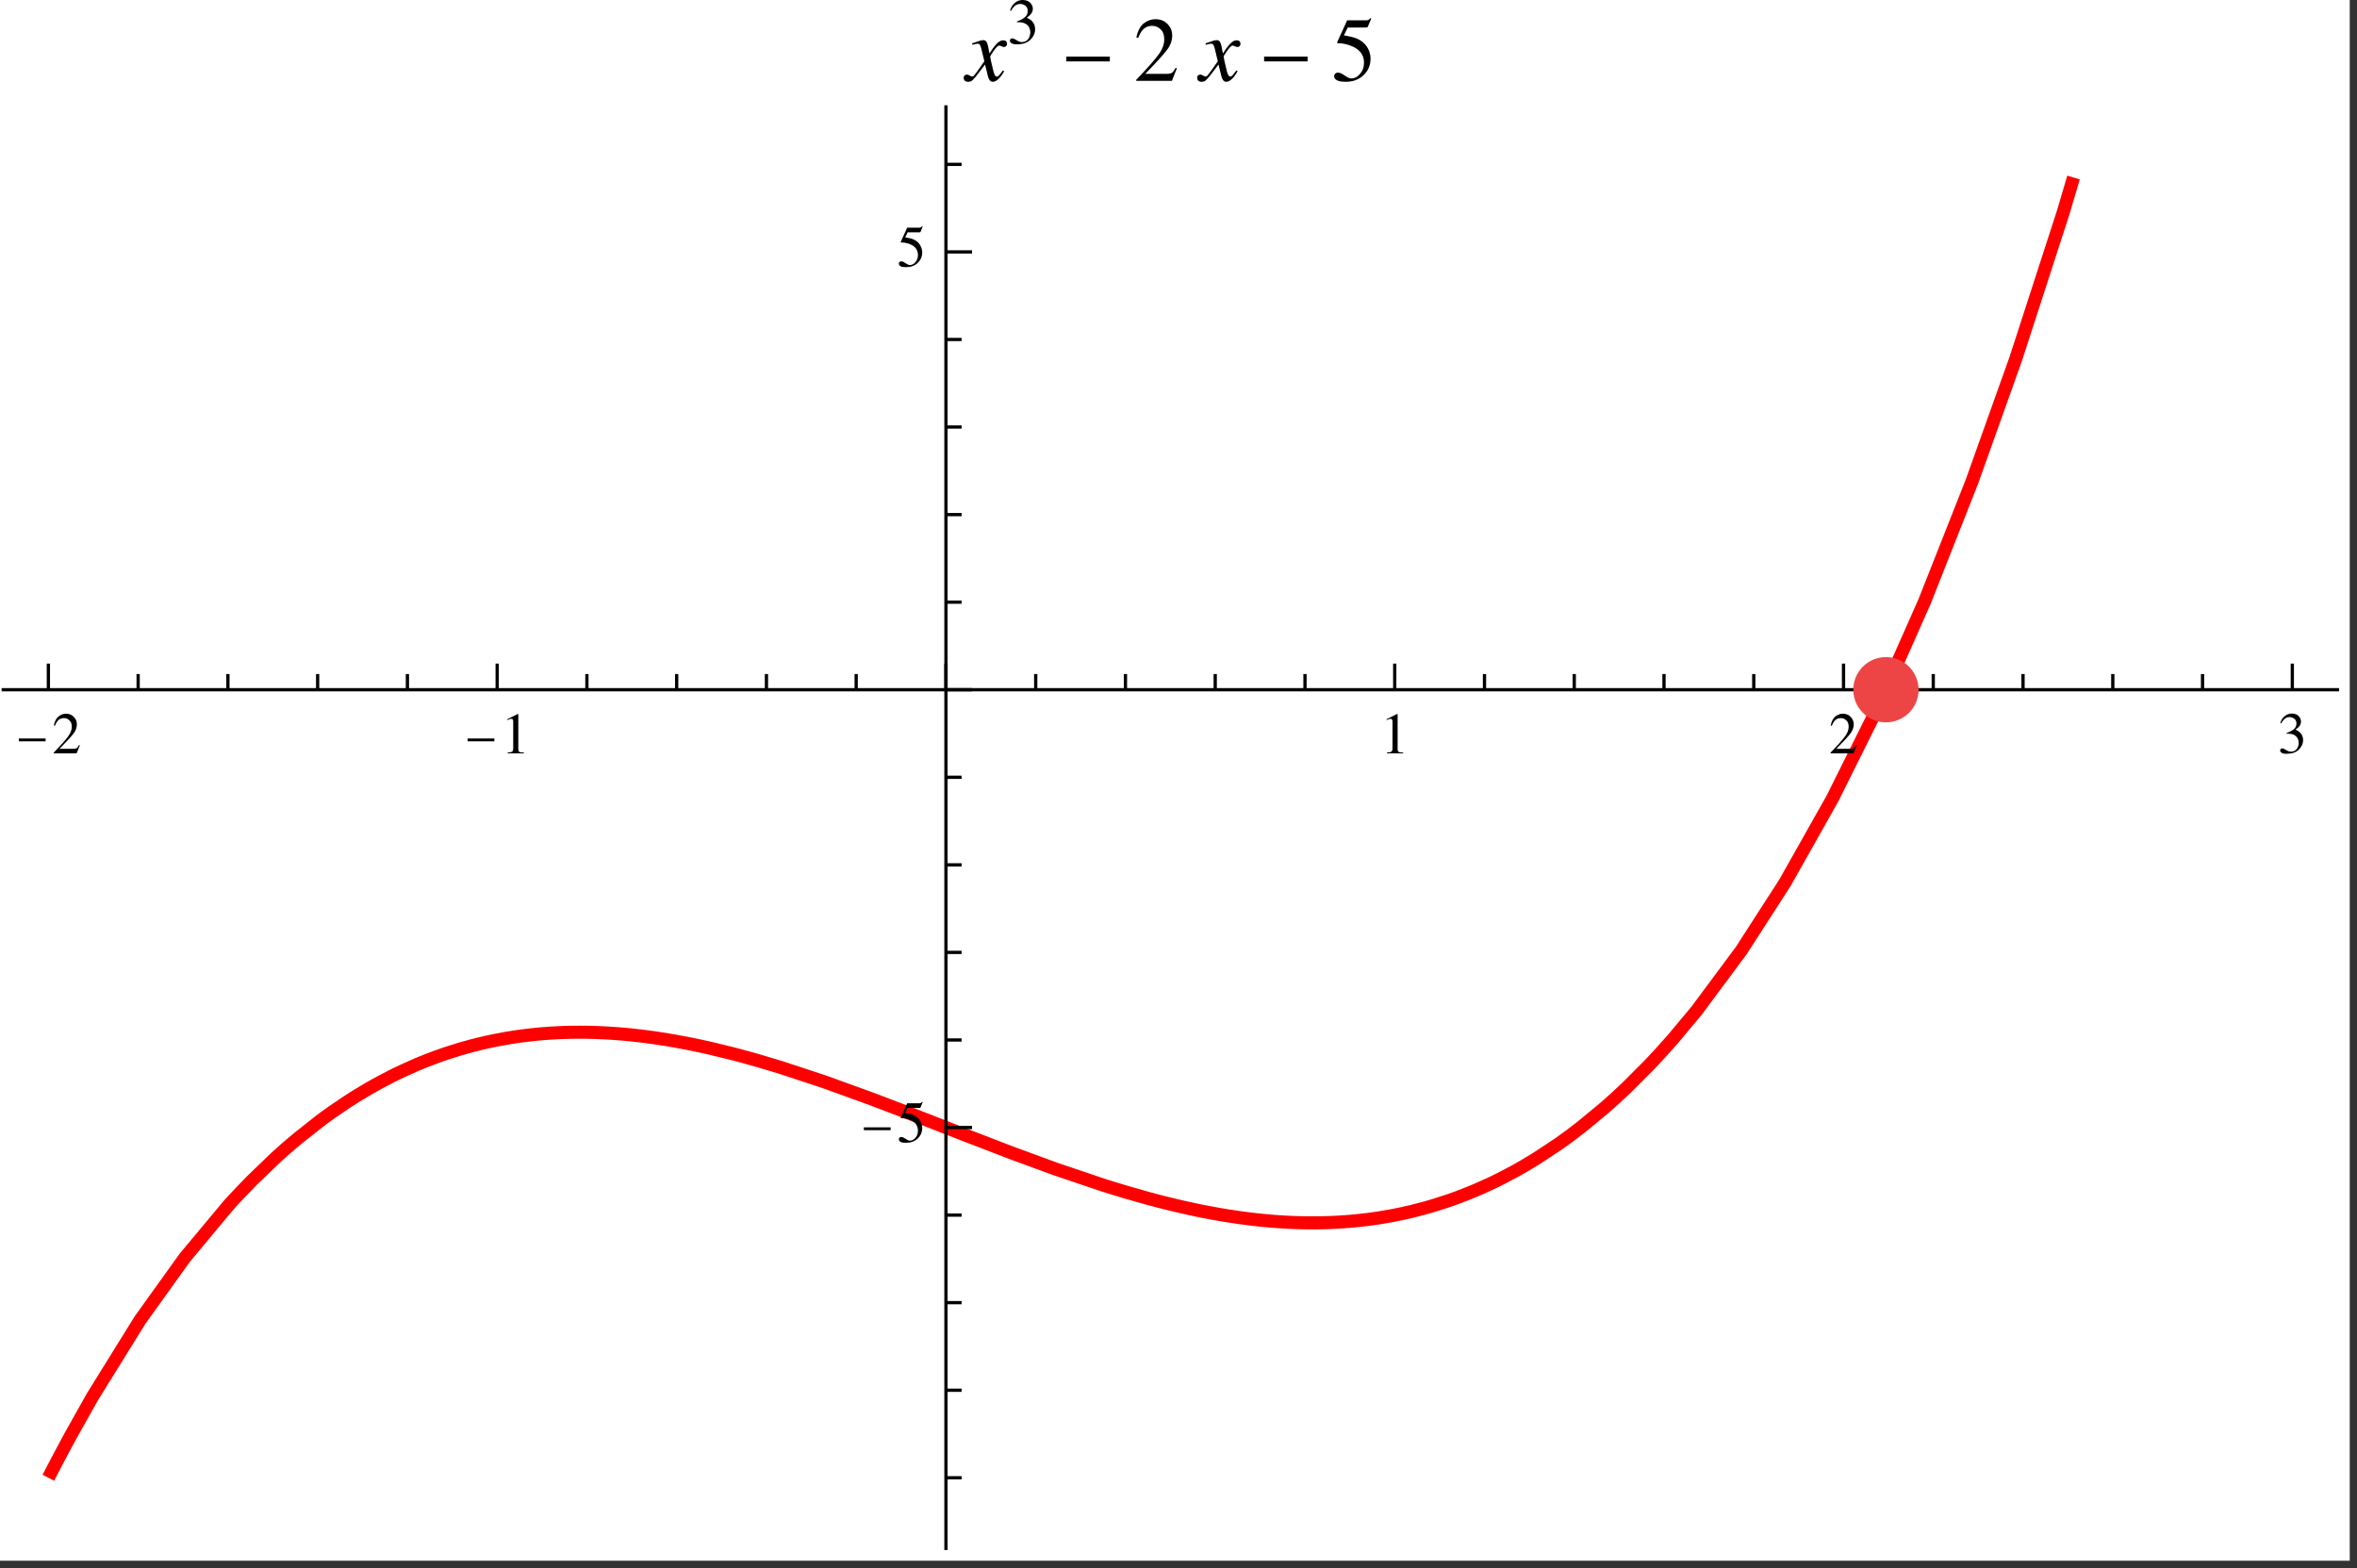 <?xml version="1.0" encoding="UTF-8"?>
<svg xmlns="http://www.w3.org/2000/svg" xmlns:xlink="http://www.w3.org/1999/xlink" width="260" height="173" viewBox="0 0 260 173">
<rect x="0" y="0" width="260" height="173" fill="#333333" stroke="none"/>
<defs>
<g>
<g id="glyph-0-0">
<path d="M 0.359 0 L 0.359 -4.609 L 2.516 -4.609 L 2.516 0 Z M 0.719 -0.359 L 2.156 -0.359 L 2.156 -4.25 L 0.719 -4.25 Z M 0.719 -0.359 "/>
</g>
<g id="glyph-0-1">
<path d="M 3.328 -1.328 L 0.375 -1.328 L 0.375 -1.641 L 3.328 -1.641 Z M 3.328 -1.328 "/>
</g>
<g id="glyph-1-0">
<path d="M 0.109 0 L 0.109 -4.297 L 4.531 -4.297 L 4.531 0 Z M 3.953 -0.578 L 3.953 -3.703 L 0.688 -3.703 L 0.688 -0.578 Z M 3.953 -0.578 "/>
</g>
<g id="glyph-1-1">
<path d="M 0.188 -0.078 C 0.969 -0.879 1.492 -1.469 1.766 -1.844 C 2.047 -2.219 2.188 -2.582 2.188 -2.938 C 2.188 -3.25 2.098 -3.484 1.922 -3.641 C 1.754 -3.805 1.555 -3.891 1.328 -3.891 C 1.035 -3.891 0.801 -3.785 0.625 -3.578 C 0.52 -3.461 0.422 -3.285 0.328 -3.047 L 0.203 -3.078 C 0.305 -3.555 0.484 -3.891 0.734 -4.078 C 0.984 -4.273 1.254 -4.375 1.547 -4.375 C 1.898 -4.375 2.188 -4.258 2.406 -4.031 C 2.633 -3.801 2.75 -3.523 2.75 -3.203 C 2.75 -2.859 2.629 -2.523 2.391 -2.203 C 2.148 -1.879 1.629 -1.312 0.828 -0.5 L 2.281 -0.5 C 2.488 -0.5 2.633 -0.52 2.719 -0.562 C 2.801 -0.613 2.891 -0.734 2.984 -0.922 L 3.078 -0.891 L 2.719 0 L 0.188 0 Z M 0.188 -0.078 "/>
</g>
<g id="glyph-1-2">
<path d="M 1.922 -4.344 C 1.93 -4.332 1.938 -4.32 1.938 -4.312 C 1.938 -4.312 1.938 -4.305 1.938 -4.297 L 1.938 -0.484 C 1.938 -0.316 1.977 -0.207 2.062 -0.156 C 2.145 -0.113 2.305 -0.094 2.547 -0.094 L 2.547 0 L 0.766 0 L 0.766 -0.094 C 1.016 -0.102 1.176 -0.133 1.25 -0.188 C 1.332 -0.25 1.375 -0.375 1.375 -0.562 L 1.375 -3.5 C 1.375 -3.602 1.359 -3.68 1.328 -3.734 C 1.305 -3.785 1.254 -3.812 1.172 -3.812 C 1.117 -3.812 1.047 -3.797 0.953 -3.766 C 0.867 -3.734 0.789 -3.703 0.719 -3.672 L 0.719 -3.766 L 1.875 -4.344 Z M 1.922 -4.344 "/>
</g>
<g id="glyph-1-3">
<path d="M 0.5 -0.547 C 0.613 -0.547 0.766 -0.484 0.953 -0.359 C 1.148 -0.242 1.316 -0.188 1.453 -0.188 C 1.742 -0.188 1.961 -0.285 2.109 -0.484 C 2.254 -0.68 2.328 -0.898 2.328 -1.141 C 2.328 -1.367 2.27 -1.566 2.156 -1.734 C 1.957 -2.023 1.625 -2.172 1.156 -2.172 C 1.125 -2.172 1.094 -2.172 1.062 -2.172 C 1.039 -2.172 1.016 -2.164 0.984 -2.156 L 0.984 -2.234 C 1.316 -2.359 1.582 -2.5 1.781 -2.656 C 1.977 -2.82 2.078 -3.035 2.078 -3.297 C 2.078 -3.523 2 -3.695 1.844 -3.812 C 1.688 -3.938 1.508 -4 1.312 -4 C 1.082 -4 0.879 -3.91 0.703 -3.734 C 0.609 -3.641 0.504 -3.5 0.391 -3.312 L 0.297 -3.328 C 0.379 -3.648 0.535 -3.906 0.766 -4.094 C 0.992 -4.289 1.258 -4.391 1.562 -4.391 C 1.883 -4.391 2.133 -4.301 2.312 -4.125 C 2.488 -3.945 2.578 -3.742 2.578 -3.516 C 2.578 -3.305 2.504 -3.113 2.359 -2.938 C 2.273 -2.844 2.145 -2.738 1.969 -2.625 C 2.176 -2.531 2.336 -2.426 2.453 -2.312 C 2.691 -2.094 2.812 -1.812 2.812 -1.469 C 2.812 -1.07 2.648 -0.719 2.328 -0.406 C 2.016 -0.102 1.566 0.047 0.984 0.047 C 0.723 0.047 0.539 0.008 0.438 -0.062 C 0.332 -0.145 0.281 -0.227 0.281 -0.312 C 0.281 -0.375 0.297 -0.426 0.328 -0.469 C 0.367 -0.52 0.426 -0.547 0.5 -0.547 Z M 0.5 -0.547 "/>
</g>
<g id="glyph-1-4">
<path d="M 0.484 -0.578 C 0.609 -0.578 0.766 -0.508 0.953 -0.375 C 1.148 -0.238 1.301 -0.172 1.406 -0.172 C 1.645 -0.172 1.852 -0.273 2.031 -0.484 C 2.219 -0.703 2.312 -0.969 2.312 -1.281 C 2.312 -1.832 2.02 -2.227 1.438 -2.469 C 1.113 -2.594 0.816 -2.656 0.547 -2.656 C 0.492 -2.656 0.461 -2.656 0.453 -2.656 C 0.441 -2.664 0.426 -2.68 0.406 -2.703 C 0.414 -2.711 0.422 -2.723 0.422 -2.734 C 0.422 -2.754 0.426 -2.77 0.438 -2.781 L 1.125 -4.297 L 2.484 -4.297 C 2.547 -4.297 2.594 -4.305 2.625 -4.328 C 2.664 -4.348 2.719 -4.391 2.781 -4.453 L 2.828 -4.406 L 2.594 -3.828 C 2.582 -3.805 2.555 -3.789 2.516 -3.781 C 2.473 -3.781 2.43 -3.781 2.391 -3.781 L 1.172 -3.781 L 0.906 -3.219 C 1.25 -3.164 1.5 -3.113 1.656 -3.062 C 1.926 -2.969 2.148 -2.836 2.328 -2.672 C 2.473 -2.516 2.582 -2.344 2.656 -2.156 C 2.738 -1.969 2.781 -1.77 2.781 -1.562 C 2.781 -1.102 2.613 -0.719 2.281 -0.406 C 1.945 -0.094 1.523 0.062 1.016 0.062 C 0.816 0.062 0.648 0.047 0.516 0.016 C 0.305 -0.055 0.203 -0.176 0.203 -0.344 C 0.203 -0.406 0.223 -0.457 0.266 -0.5 C 0.316 -0.551 0.391 -0.578 0.484 -0.578 Z M 0.484 -0.578 "/>
</g>
<g id="glyph-2-0">
<path d="M -0.094 0 L -0.094 -6.578 L 7.734 -6.578 L 7.734 0 Z M 6.828 -0.906 L 6.828 -5.672 L 0.812 -5.672 L 0.812 -0.906 Z M 6.828 -0.906 "/>
</g>
<g id="glyph-2-1">
<path d="M -0.281 -0.328 C -0.281 -0.461 -0.238 -0.555 -0.156 -0.609 C -0.082 -0.66 -0.004 -0.688 0.078 -0.688 C 0.117 -0.688 0.156 -0.68 0.188 -0.672 C 0.227 -0.66 0.273 -0.641 0.328 -0.609 L 0.5 -0.516 C 0.52 -0.504 0.539 -0.492 0.562 -0.484 C 0.582 -0.484 0.609 -0.484 0.641 -0.484 C 0.723 -0.484 0.785 -0.504 0.828 -0.547 C 0.867 -0.586 0.984 -0.734 1.172 -0.984 C 1.285 -1.141 1.562 -1.531 2 -2.156 C 2 -2.176 1.957 -2.348 1.875 -2.672 C 1.801 -3.004 1.734 -3.285 1.672 -3.516 C 1.609 -3.754 1.551 -3.91 1.5 -3.984 C 1.457 -4.055 1.367 -4.094 1.234 -4.094 C 1.18 -4.094 1.086 -4.078 0.953 -4.047 C 0.867 -4.023 0.781 -4 0.688 -3.969 L 0.641 -4.125 L 1.188 -4.312 C 1.32 -4.363 1.445 -4.406 1.562 -4.438 C 1.688 -4.469 1.797 -4.484 1.891 -4.484 C 2.023 -4.484 2.125 -4.441 2.188 -4.359 C 2.301 -4.223 2.391 -3.961 2.453 -3.578 L 2.562 -3.016 C 2.852 -3.473 3.082 -3.789 3.25 -3.969 C 3.395 -4.133 3.535 -4.258 3.672 -4.344 C 3.805 -4.426 3.93 -4.469 4.047 -4.469 C 4.16 -4.469 4.25 -4.453 4.312 -4.422 C 4.438 -4.359 4.5 -4.242 4.5 -4.078 C 4.5 -3.973 4.469 -3.891 4.406 -3.828 C 4.344 -3.766 4.266 -3.734 4.172 -3.734 C 4.129 -3.734 4.094 -3.734 4.062 -3.734 C 4.031 -3.742 4 -3.758 3.969 -3.781 L 3.828 -3.828 C 3.797 -3.848 3.766 -3.863 3.734 -3.875 C 3.703 -3.883 3.676 -3.891 3.656 -3.891 C 3.508 -3.891 3.301 -3.695 3.031 -3.312 C 2.77 -2.938 2.641 -2.719 2.641 -2.656 C 2.641 -2.602 2.672 -2.441 2.734 -2.172 C 2.797 -1.898 2.863 -1.613 2.938 -1.312 C 3 -1.031 3.055 -0.836 3.109 -0.734 C 3.18 -0.555 3.266 -0.469 3.359 -0.469 C 3.453 -0.469 3.539 -0.516 3.625 -0.609 C 3.719 -0.711 3.859 -0.891 4.047 -1.141 L 4.188 -1.062 C 4.039 -0.801 3.895 -0.582 3.75 -0.406 C 3.457 -0.062 3.18 0.109 2.922 0.109 C 2.766 0.109 2.641 0.027 2.547 -0.125 C 2.484 -0.219 2.426 -0.367 2.375 -0.578 L 2.078 -1.797 L 1.062 -0.469 C 0.863 -0.238 0.711 -0.082 0.609 0 C 0.504 0.07 0.375 0.109 0.219 0.109 C 0 0.109 -0.145 0.039 -0.219 -0.094 C -0.258 -0.156 -0.281 -0.234 -0.281 -0.328 Z M -0.281 -0.328 "/>
</g>
<g id="glyph-3-0">
<path d="M 0.109 0 L 0.109 -4.734 L 5 -4.734 L 5 0 Z M 4.359 -0.641 L 4.359 -4.094 L 0.766 -4.094 L 0.766 -0.641 Z M 4.359 -0.641 "/>
</g>
<g id="glyph-3-1">
<path d="M 0.562 -0.609 C 0.688 -0.609 0.852 -0.539 1.062 -0.406 C 1.27 -0.27 1.445 -0.203 1.594 -0.203 C 1.926 -0.203 2.172 -0.312 2.328 -0.531 C 2.484 -0.758 2.562 -1.004 2.562 -1.266 C 2.562 -1.504 2.5 -1.723 2.375 -1.922 C 2.156 -2.234 1.789 -2.391 1.281 -2.391 C 1.25 -2.391 1.219 -2.391 1.188 -2.391 C 1.156 -2.391 1.125 -2.391 1.094 -2.391 L 1.078 -2.469 C 1.453 -2.602 1.742 -2.758 1.953 -2.938 C 2.172 -3.113 2.281 -3.344 2.281 -3.625 C 2.281 -3.883 2.195 -4.078 2.031 -4.203 C 1.863 -4.336 1.672 -4.406 1.453 -4.406 C 1.191 -4.406 0.969 -4.312 0.781 -4.125 C 0.664 -4.02 0.551 -3.863 0.438 -3.656 L 0.328 -3.672 C 0.422 -4.023 0.594 -4.305 0.844 -4.516 C 1.094 -4.734 1.383 -4.844 1.719 -4.844 C 2.07 -4.844 2.348 -4.742 2.547 -4.547 C 2.742 -4.348 2.844 -4.125 2.844 -3.875 C 2.844 -3.645 2.758 -3.438 2.594 -3.25 C 2.508 -3.145 2.367 -3.023 2.172 -2.891 C 2.398 -2.797 2.582 -2.68 2.719 -2.547 C 2.969 -2.305 3.094 -2 3.094 -1.625 C 3.094 -1.176 2.914 -0.785 2.562 -0.453 C 2.219 -0.117 1.727 0.047 1.094 0.047 C 0.801 0.047 0.598 0.004 0.484 -0.078 C 0.367 -0.16 0.312 -0.25 0.312 -0.344 C 0.312 -0.406 0.328 -0.461 0.359 -0.516 C 0.398 -0.578 0.469 -0.609 0.562 -0.609 Z M 0.562 -0.609 "/>
</g>
<g id="glyph-4-0">
<path d="M 0.578 0 L 0.578 -7.484 L 4.094 -7.484 L 4.094 0 Z M 1.172 -0.578 L 3.516 -0.578 L 3.516 -6.906 L 1.172 -6.906 Z M 1.172 -0.578 "/>
</g>
<g id="glyph-4-1">
<path d="M 5.406 -2.141 L 0.609 -2.141 L 0.609 -2.672 L 5.406 -2.672 Z M 5.406 -2.141 "/>
</g>
<g id="glyph-5-0">
<path d="M 0.156 0 L 0.156 -6.672 L 7.047 -6.672 L 7.047 0 Z M 6.141 -0.906 L 6.141 -5.766 L 1.062 -5.766 L 1.062 -0.906 Z M 6.141 -0.906 "/>
</g>
<g id="glyph-5-1">
<path d="M 0.297 -0.109 C 1.492 -1.359 2.305 -2.273 2.734 -2.859 C 3.172 -3.441 3.391 -4.008 3.391 -4.562 C 3.391 -5.051 3.258 -5.422 3 -5.672 C 2.738 -5.93 2.426 -6.062 2.062 -6.062 C 1.602 -6.062 1.238 -5.895 0.969 -5.562 C 0.812 -5.383 0.66 -5.109 0.516 -4.734 L 0.312 -4.781 C 0.477 -5.531 0.754 -6.051 1.141 -6.344 C 1.535 -6.645 1.957 -6.797 2.406 -6.797 C 2.957 -6.797 3.406 -6.617 3.75 -6.266 C 4.094 -5.922 4.266 -5.492 4.266 -4.984 C 4.266 -4.441 4.078 -3.922 3.703 -3.422 C 3.336 -2.93 2.535 -2.047 1.297 -0.766 L 3.547 -0.766 C 3.867 -0.766 4.094 -0.801 4.219 -0.875 C 4.344 -0.957 4.488 -1.145 4.656 -1.438 L 4.781 -1.375 L 4.234 0 L 0.297 0 Z M 0.297 -0.109 "/>
</g>
<g id="glyph-5-2">
<path d="M 0.75 -0.906 C 0.938 -0.906 1.18 -0.797 1.484 -0.578 C 1.785 -0.367 2.02 -0.266 2.188 -0.266 C 2.562 -0.266 2.891 -0.43 3.172 -0.766 C 3.461 -1.098 3.609 -1.508 3.609 -2 C 3.609 -2.844 3.156 -3.453 2.25 -3.828 C 1.738 -4.035 1.27 -4.141 0.844 -4.141 C 0.77 -4.141 0.723 -4.141 0.703 -4.141 C 0.68 -4.148 0.66 -4.172 0.641 -4.203 C 0.648 -4.223 0.656 -4.242 0.656 -4.266 C 0.664 -4.285 0.672 -4.301 0.672 -4.312 L 1.75 -6.672 L 3.859 -6.672 C 3.961 -6.672 4.039 -6.688 4.094 -6.719 C 4.156 -6.758 4.234 -6.828 4.328 -6.922 L 4.406 -6.859 L 4.016 -5.938 C 4.004 -5.914 3.969 -5.898 3.906 -5.891 C 3.852 -5.879 3.789 -5.875 3.719 -5.875 L 1.812 -5.875 L 1.391 -5.016 C 1.93 -4.922 2.328 -4.832 2.578 -4.75 C 2.984 -4.613 3.328 -4.41 3.609 -4.141 C 3.848 -3.91 4.023 -3.648 4.141 -3.359 C 4.266 -3.066 4.328 -2.758 4.328 -2.438 C 4.328 -1.707 4.066 -1.098 3.547 -0.609 C 3.035 -0.129 2.383 0.109 1.594 0.109 C 1.27 0.109 1.008 0.078 0.812 0.016 C 0.477 -0.086 0.312 -0.27 0.312 -0.531 C 0.312 -0.625 0.348 -0.707 0.422 -0.781 C 0.492 -0.863 0.602 -0.906 0.75 -0.906 Z M 0.75 -0.906 "/>
</g>
</g>
</defs>
<path fill-rule="evenodd" fill="rgb(100%, 100%, 100%)" fill-opacity="1" d="M 0 172.148 L 259.199 172.148 L 259.199 0 L 0 0 Z M 0 172.148 "/>
<path fill="none" stroke-width="14.4" stroke-linecap="butt" stroke-linejoin="miter" stroke="rgb(100%, 0%, 0%)" stroke-opacity="1" stroke-miterlimit="3.25" d="M 53.359 100 L 54.141 101.484 L 54.883 102.969 L 59.453 111.758 L 65.508 123.359 L 77.656 146.016 L 101.953 189.297 L 154.609 274.141 L 203.828 342.695 L 252.031 400.508 L 255.312 404.102 L 258.555 407.656 L 265.117 414.609 L 278.164 428.125 L 304.336 453.281 L 305.078 453.945 L 305.859 454.648 L 307.383 456.055 L 310.43 458.789 L 316.523 464.18 L 328.75 474.531 L 353.164 493.789 L 354.805 495.039 L 356.445 496.25 L 359.766 498.672 L 366.367 503.398 L 379.609 512.422 L 382.891 514.609 L 386.211 516.758 L 392.812 520.938 L 406.055 528.867 L 406.875 529.336 L 407.656 529.805 L 409.297 530.742 L 412.539 532.578 L 419.023 536.133 L 432.031 542.93 L 432.812 543.32 L 433.633 543.711 L 435.273 544.531 L 438.516 546.133 L 445 549.18 L 457.969 555 L 458.75 555.312 L 459.492 555.664 L 461.016 556.289 L 464.023 557.539 L 470.078 560 L 482.188 564.57 L 482.969 564.844 L 483.711 565.117 L 485.234 565.664 L 488.242 566.719 L 494.297 568.75 L 506.445 572.578 L 513.008 574.453 L 519.57 576.25 L 521.211 576.719 L 522.852 577.109 L 526.133 577.969 L 534.336 579.922 L 535.977 580.273 L 539.258 581.016 L 545.82 582.383 L 558.945 584.844 L 560.508 585.078 L 562.031 585.352 L 565.078 585.82 L 571.211 586.758 L 571.992 586.836 L 572.734 586.953 L 574.297 587.188 L 577.344 587.578 L 583.477 588.32 L 584.258 588.398 L 585 588.516 L 586.562 588.672 L 589.609 588.984 L 590.391 589.062 L 591.133 589.141 L 592.656 589.297 L 595.742 589.57 L 596.523 589.648 L 597.266 589.688 L 598.789 589.844 L 601.875 590.078 L 602.617 590.117 L 603.398 590.195 L 604.922 590.312 L 608.008 590.508 L 609.492 590.586 L 611.016 590.664 L 612.5 590.742 L 614.023 590.82 L 615.508 590.898 L 617.031 590.977 L 620.039 591.094 L 621.523 591.172 L 623.008 591.211 L 623.789 591.25 L 624.531 591.25 L 626.016 591.289 L 626.797 591.328 L 627.539 591.328 L 628.281 591.367 L 629.805 591.367 L 630.547 591.406 L 632.773 591.406 L 633.555 591.445 L 638.047 591.445 L 638.789 591.484 L 639.57 591.484 L 640.312 591.445 L 645.547 591.445 L 646.328 591.406 L 647.812 591.406 L 648.555 591.367 L 650.078 591.367 L 650.82 591.328 L 651.562 591.328 L 653.086 591.289 L 653.828 591.25 L 654.57 591.25 L 656.094 591.211 L 656.875 591.172 L 657.695 591.133 L 659.336 591.094 L 662.617 590.938 L 663.398 590.898 L 665.859 590.781 L 669.102 590.625 L 670.742 590.547 L 672.383 590.43 L 675.625 590.234 L 682.148 589.766 L 683.789 589.609 L 685.43 589.492 L 688.672 589.219 L 695.195 588.594 L 696.836 588.438 L 698.477 588.242 L 701.719 587.891 L 708.242 587.148 L 708.984 587.031 L 709.766 586.953 L 714.336 586.367 L 720.391 585.547 L 732.578 583.711 L 733.32 583.594 L 734.102 583.477 L 735.625 583.203 L 738.672 582.695 L 744.727 581.641 L 756.914 579.414 L 757.734 579.258 L 758.555 579.062 L 760.195 578.75 L 763.516 578.086 L 770.117 576.719 L 783.281 573.828 L 809.688 567.383 L 810.469 567.148 L 811.289 566.953 L 812.93 566.523 L 816.133 565.664 L 822.617 563.906 L 835.586 560.273 L 861.484 552.539 L 909.766 536.602 L 962.148 517.617 L 1011.055 498.945 L 1064.062 478.281 L 1116.094 458.281 L 1164.609 440.469 L 1217.227 422.695 L 1218.008 422.461 L 1218.75 422.227 L 1220.312 421.719 L 1223.359 420.781 L 1229.492 418.867 L 1241.797 415.156 L 1266.367 408.164 L 1267.852 407.773 L 1269.375 407.344 L 1272.383 406.562 L 1278.398 404.961 L 1290.43 401.953 L 1291.172 401.758 L 1291.953 401.602 L 1293.438 401.211 L 1302.461 399.102 L 1314.531 396.406 L 1315.352 396.25 L 1316.172 396.055 L 1317.773 395.703 L 1321.055 395.039 L 1327.578 393.711 L 1340.664 391.25 L 1341.445 391.133 L 1343.906 390.664 L 1347.188 390.117 L 1353.711 389.023 L 1366.758 387.07 L 1367.539 386.953 L 1368.281 386.875 L 1369.805 386.641 L 1378.945 385.469 L 1379.727 385.391 L 1380.469 385.312 L 1381.992 385.117 L 1385.039 384.766 L 1391.133 384.102 L 1391.914 384.023 L 1392.656 383.984 L 1397.227 383.516 L 1398.008 383.477 L 1398.75 383.398 L 1400.312 383.242 L 1403.359 383.008 L 1404.102 382.93 L 1404.883 382.891 L 1409.453 382.539 L 1410.195 382.5 L 1410.977 382.422 L 1412.5 382.344 L 1415.547 382.148 L 1417.188 382.07 L 1418.828 381.953 L 1420.469 381.875 L 1422.148 381.797 L 1425.43 381.641 L 1428.75 381.523 L 1430.391 381.445 L 1432.031 381.406 L 1432.852 381.367 L 1433.711 381.367 L 1435.352 381.328 L 1436.172 381.289 L 1436.992 381.289 L 1437.812 381.25 L 1439.492 381.25 L 1440.312 381.211 L 1443.594 381.211 L 1444.414 381.172 L 1451.055 381.172 L 1451.875 381.211 L 1454.336 381.211 L 1455.156 381.25 L 1456.836 381.25 L 1457.656 381.289 L 1459.297 381.289 L 1460.117 381.328 L 1461.758 381.367 L 1462.578 381.406 L 1463.438 381.406 L 1465.078 381.484 L 1465.898 381.484 L 1470 381.68 L 1471.602 381.758 L 1473.242 381.836 L 1474.844 381.914 L 1476.484 381.992 L 1478.086 382.109 L 1481.367 382.305 L 1482.148 382.344 L 1482.969 382.422 L 1484.609 382.539 L 1487.852 382.773 L 1494.336 383.359 L 1495.117 383.438 L 1497.578 383.672 L 1500.82 384.023 L 1507.305 384.766 L 1508.086 384.883 L 1508.906 384.961 L 1510.547 385.195 L 1513.789 385.625 L 1520.273 386.562 L 1521.758 386.797 L 1523.281 387.031 L 1526.289 387.539 L 1532.344 388.594 L 1533.125 388.711 L 1533.867 388.867 L 1535.391 389.141 L 1538.398 389.727 L 1544.453 390.938 L 1545.195 391.094 L 1545.977 391.25 L 1547.461 391.562 L 1550.508 392.266 L 1556.562 393.633 L 1568.633 396.719 L 1569.453 396.914 L 1571.914 397.617 L 1575.195 398.516 L 1581.758 400.469 L 1594.883 404.648 L 1598.164 405.742 L 1608.008 409.258 L 1621.133 414.375 L 1621.914 414.688 L 1622.656 415 L 1624.18 415.625 L 1627.266 416.914 L 1633.359 419.57 L 1645.625 425.156 L 1646.406 425.547 L 1647.148 425.898 L 1648.672 426.641 L 1651.758 428.125 L 1657.852 431.211 L 1670.117 437.695 L 1670.859 438.125 L 1671.602 438.516 L 1673.125 439.336 L 1676.133 441.055 L 1682.109 444.492 L 1694.141 451.719 L 1718.125 467.539 L 1718.945 468.086 L 1719.766 468.672 L 1721.406 469.805 L 1724.648 472.148 L 1731.172 476.875 L 1744.18 486.797 L 1770.234 508.32 L 1771.016 508.984 L 1771.758 509.648 L 1773.281 511.016 L 1776.328 513.711 L 1782.422 519.18 L 1794.57 530.547 L 1818.867 554.883 L 1820.508 556.602 L 1822.148 558.359 L 1825.469 561.875 L 1832.031 568.984 L 1845.234 583.75 L 1871.562 615.273 L 1920.781 681.523 L 1969.023 756.367 L 2021.367 849.18 L 2070.234 947.344 L 2123.164 1066.953 L 2175.117 1198.438 L 2223.594 1334.219 L 2276.172 1496.445 L 2287.305 1534.18 " transform="matrix(0.1, 0, 0, -0.1, 0, 173)"/>
<path fill="none" stroke-width="3.6" stroke-linecap="butt" stroke-linejoin="miter" stroke="rgb(0%, 0%, 0%)" stroke-opacity="1" stroke-miterlimit="3.25" d="M 53.359 969.219 L 53.359 998.047 " transform="matrix(0.1, 0, 0, -0.1, 0, 173)"/>
<g fill="rgb(0%, 0%, 0%)" fill-opacity="1">
<use xlink:href="#glyph-0-1" x="1.702" y="83.097"/>
</g>
<g fill="rgb(0%, 0%, 0%)" fill-opacity="1">
<use xlink:href="#glyph-1-1" x="5.732" y="83.097"/>
</g>
<path fill="none" stroke-width="3.6" stroke-linecap="butt" stroke-linejoin="miter" stroke="rgb(0%, 0%, 0%)" stroke-opacity="1" stroke-miterlimit="3.25" d="M 152.383 969.219 L 152.383 986.523 " transform="matrix(0.1, 0, 0, -0.1, 0, 173)"/>
<path fill="none" stroke-width="3.6" stroke-linecap="butt" stroke-linejoin="miter" stroke="rgb(0%, 0%, 0%)" stroke-opacity="1" stroke-miterlimit="3.25" d="M 251.406 969.219 L 251.406 986.523 " transform="matrix(0.1, 0, 0, -0.1, 0, 173)"/>
<path fill="none" stroke-width="3.6" stroke-linecap="butt" stroke-linejoin="miter" stroke="rgb(0%, 0%, 0%)" stroke-opacity="1" stroke-miterlimit="3.25" d="M 350.391 969.219 L 350.391 986.523 " transform="matrix(0.1, 0, 0, -0.1, 0, 173)"/>
<path fill="none" stroke-width="3.6" stroke-linecap="butt" stroke-linejoin="miter" stroke="rgb(0%, 0%, 0%)" stroke-opacity="1" stroke-miterlimit="3.25" d="M 449.414 969.219 L 449.414 986.523 " transform="matrix(0.1, 0, 0, -0.1, 0, 173)"/>
<path fill="none" stroke-width="3.6" stroke-linecap="butt" stroke-linejoin="miter" stroke="rgb(0%, 0%, 0%)" stroke-opacity="1" stroke-miterlimit="3.25" d="M 548.438 969.219 L 548.438 998.047 " transform="matrix(0.1, 0, 0, -0.1, 0, 173)"/>
<g fill="rgb(0%, 0%, 0%)" fill-opacity="1">
<use xlink:href="#glyph-0-1" x="51.207" y="83.097"/>
</g>
<g fill="rgb(0%, 0%, 0%)" fill-opacity="1">
<use xlink:href="#glyph-1-2" x="55.237" y="83.097"/>
</g>
<path fill="none" stroke-width="3.6" stroke-linecap="butt" stroke-linejoin="miter" stroke="rgb(0%, 0%, 0%)" stroke-opacity="1" stroke-miterlimit="3.25" d="M 647.422 969.219 L 647.422 986.523 " transform="matrix(0.1, 0, 0, -0.1, 0, 173)"/>
<path fill="none" stroke-width="3.6" stroke-linecap="butt" stroke-linejoin="miter" stroke="rgb(0%, 0%, 0%)" stroke-opacity="1" stroke-miterlimit="3.25" d="M 746.445 969.219 L 746.445 986.523 " transform="matrix(0.1, 0, 0, -0.1, 0, 173)"/>
<path fill="none" stroke-width="3.6" stroke-linecap="butt" stroke-linejoin="miter" stroke="rgb(0%, 0%, 0%)" stroke-opacity="1" stroke-miterlimit="3.25" d="M 845.469 969.219 L 845.469 986.523 " transform="matrix(0.1, 0, 0, -0.1, 0, 173)"/>
<path fill="none" stroke-width="3.6" stroke-linecap="butt" stroke-linejoin="miter" stroke="rgb(0%, 0%, 0%)" stroke-opacity="1" stroke-miterlimit="3.25" d="M 944.453 969.219 L 944.453 986.523 " transform="matrix(0.1, 0, 0, -0.1, 0, 173)"/>
<path fill="none" stroke-width="3.6" stroke-linecap="butt" stroke-linejoin="miter" stroke="rgb(0%, 0%, 0%)" stroke-opacity="1" stroke-miterlimit="3.25" d="M 1043.477 969.219 L 1043.477 998.047 " transform="matrix(0.1, 0, 0, -0.1, 0, 173)"/>
<path fill="none" stroke-width="3.6" stroke-linecap="butt" stroke-linejoin="miter" stroke="rgb(0%, 0%, 0%)" stroke-opacity="1" stroke-miterlimit="3.25" d="M 1142.5 969.219 L 1142.5 986.523 " transform="matrix(0.1, 0, 0, -0.1, 0, 173)"/>
<path fill="none" stroke-width="3.6" stroke-linecap="butt" stroke-linejoin="miter" stroke="rgb(0%, 0%, 0%)" stroke-opacity="1" stroke-miterlimit="3.25" d="M 1241.484 969.219 L 1241.484 986.523 " transform="matrix(0.1, 0, 0, -0.1, 0, 173)"/>
<path fill="none" stroke-width="3.6" stroke-linecap="butt" stroke-linejoin="miter" stroke="rgb(0%, 0%, 0%)" stroke-opacity="1" stroke-miterlimit="3.25" d="M 1340.508 969.219 L 1340.508 986.523 " transform="matrix(0.1, 0, 0, -0.1, 0, 173)"/>
<path fill="none" stroke-width="3.6" stroke-linecap="butt" stroke-linejoin="miter" stroke="rgb(0%, 0%, 0%)" stroke-opacity="1" stroke-miterlimit="3.25" d="M 1439.531 969.219 L 1439.531 986.523 " transform="matrix(0.1, 0, 0, -0.1, 0, 173)"/>
<path fill="none" stroke-width="3.6" stroke-linecap="butt" stroke-linejoin="miter" stroke="rgb(0%, 0%, 0%)" stroke-opacity="1" stroke-miterlimit="3.25" d="M 1538.516 969.219 L 1538.516 998.047 " transform="matrix(0.1, 0, 0, -0.1, 0, 173)"/>
<g fill="rgb(0%, 0%, 0%)" fill-opacity="1">
<use xlink:href="#glyph-1-2" x="152.233" y="83.097"/>
</g>
<path fill="none" stroke-width="3.6" stroke-linecap="butt" stroke-linejoin="miter" stroke="rgb(0%, 0%, 0%)" stroke-opacity="1" stroke-miterlimit="3.25" d="M 1637.539 969.219 L 1637.539 986.523 " transform="matrix(0.1, 0, 0, -0.1, 0, 173)"/>
<path fill="none" stroke-width="3.6" stroke-linecap="butt" stroke-linejoin="miter" stroke="rgb(0%, 0%, 0%)" stroke-opacity="1" stroke-miterlimit="3.25" d="M 1736.562 969.219 L 1736.562 986.523 " transform="matrix(0.1, 0, 0, -0.1, 0, 173)"/>
<path fill="none" stroke-width="3.6" stroke-linecap="butt" stroke-linejoin="miter" stroke="rgb(0%, 0%, 0%)" stroke-opacity="1" stroke-miterlimit="3.25" d="M 1835.547 969.219 L 1835.547 986.523 " transform="matrix(0.1, 0, 0, -0.1, 0, 173)"/>
<path fill="none" stroke-width="3.6" stroke-linecap="butt" stroke-linejoin="miter" stroke="rgb(0%, 0%, 0%)" stroke-opacity="1" stroke-miterlimit="3.25" d="M 1934.57 969.219 L 1934.57 986.523 " transform="matrix(0.1, 0, 0, -0.1, 0, 173)"/>
<path fill="none" stroke-width="3.6" stroke-linecap="butt" stroke-linejoin="miter" stroke="rgb(0%, 0%, 0%)" stroke-opacity="1" stroke-miterlimit="3.25" d="M 2033.594 969.219 L 2033.594 998.047 " transform="matrix(0.1, 0, 0, -0.1, 0, 173)"/>
<g fill="rgb(0%, 0%, 0%)" fill-opacity="1">
<use xlink:href="#glyph-1-1" x="201.738" y="83.097"/>
</g>
<path fill="none" stroke-width="3.6" stroke-linecap="butt" stroke-linejoin="miter" stroke="rgb(0%, 0%, 0%)" stroke-opacity="1" stroke-miterlimit="3.25" d="M 2132.578 969.219 L 2132.578 986.523 " transform="matrix(0.1, 0, 0, -0.1, 0, 173)"/>
<path fill="none" stroke-width="3.6" stroke-linecap="butt" stroke-linejoin="miter" stroke="rgb(0%, 0%, 0%)" stroke-opacity="1" stroke-miterlimit="3.25" d="M 2231.602 969.219 L 2231.602 986.523 " transform="matrix(0.1, 0, 0, -0.1, 0, 173)"/>
<path fill="none" stroke-width="3.6" stroke-linecap="butt" stroke-linejoin="miter" stroke="rgb(0%, 0%, 0%)" stroke-opacity="1" stroke-miterlimit="3.25" d="M 2330.625 969.219 L 2330.625 986.523 " transform="matrix(0.1, 0, 0, -0.1, 0, 173)"/>
<path fill="none" stroke-width="3.6" stroke-linecap="butt" stroke-linejoin="miter" stroke="rgb(0%, 0%, 0%)" stroke-opacity="1" stroke-miterlimit="3.25" d="M 2429.609 969.219 L 2429.609 986.523 " transform="matrix(0.1, 0, 0, -0.1, 0, 173)"/>
<path fill="none" stroke-width="3.6" stroke-linecap="butt" stroke-linejoin="miter" stroke="rgb(0%, 0%, 0%)" stroke-opacity="1" stroke-miterlimit="3.25" d="M 2528.633 969.219 L 2528.633 998.047 " transform="matrix(0.1, 0, 0, -0.1, 0, 173)"/>
<g fill="rgb(0%, 0%, 0%)" fill-opacity="1">
<use xlink:href="#glyph-1-3" x="251.243" y="83.097"/>
</g>
<path fill="none" stroke-width="3.6" stroke-linecap="butt" stroke-linejoin="miter" stroke="rgb(0%, 0%, 0%)" stroke-opacity="1" stroke-miterlimit="3.25" d="M 1.797 969.219 L 2580.195 969.219 " transform="matrix(0.1, 0, 0, -0.1, 0, 173)"/>
<path fill="none" stroke-width="3.6" stroke-linecap="butt" stroke-linejoin="miter" stroke="rgb(0%, 0%, 0%)" stroke-opacity="1" stroke-miterlimit="3.25" d="M 1043.477 100 L 1060.742 100 " transform="matrix(0.1, 0, 0, -0.1, 0, 173)"/>
<path fill="none" stroke-width="3.6" stroke-linecap="butt" stroke-linejoin="miter" stroke="rgb(0%, 0%, 0%)" stroke-opacity="1" stroke-miterlimit="3.25" d="M 1043.477 196.562 L 1060.742 196.562 " transform="matrix(0.1, 0, 0, -0.1, 0, 173)"/>
<path fill="none" stroke-width="3.6" stroke-linecap="butt" stroke-linejoin="miter" stroke="rgb(0%, 0%, 0%)" stroke-opacity="1" stroke-miterlimit="3.25" d="M 1043.477 293.164 L 1060.742 293.164 " transform="matrix(0.1, 0, 0, -0.1, 0, 173)"/>
<path fill="none" stroke-width="3.6" stroke-linecap="butt" stroke-linejoin="miter" stroke="rgb(0%, 0%, 0%)" stroke-opacity="1" stroke-miterlimit="3.25" d="M 1043.477 389.727 L 1060.742 389.727 " transform="matrix(0.1, 0, 0, -0.1, 0, 173)"/>
<path fill="none" stroke-width="3.6" stroke-linecap="butt" stroke-linejoin="miter" stroke="rgb(0%, 0%, 0%)" stroke-opacity="1" stroke-miterlimit="3.25" d="M 1043.477 486.328 L 1072.266 486.328 " transform="matrix(0.1, 0, 0, -0.1, 0, 173)"/>
<g fill="rgb(0%, 0%, 0%)" fill-opacity="1">
<use xlink:href="#glyph-0-1" x="94.918" y="125.988"/>
</g>
<g fill="rgb(0%, 0%, 0%)" fill-opacity="1">
<use xlink:href="#glyph-1-4" x="98.947" y="125.988"/>
</g>
<path fill="none" stroke-width="3.6" stroke-linecap="butt" stroke-linejoin="miter" stroke="rgb(0%, 0%, 0%)" stroke-opacity="1" stroke-miterlimit="3.25" d="M 1043.477 582.891 L 1060.742 582.891 " transform="matrix(0.1, 0, 0, -0.1, 0, 173)"/>
<path fill="none" stroke-width="3.6" stroke-linecap="butt" stroke-linejoin="miter" stroke="rgb(0%, 0%, 0%)" stroke-opacity="1" stroke-miterlimit="3.25" d="M 1043.477 679.492 L 1060.742 679.492 " transform="matrix(0.1, 0, 0, -0.1, 0, 173)"/>
<path fill="none" stroke-width="3.6" stroke-linecap="butt" stroke-linejoin="miter" stroke="rgb(0%, 0%, 0%)" stroke-opacity="1" stroke-miterlimit="3.25" d="M 1043.477 776.055 L 1060.742 776.055 " transform="matrix(0.1, 0, 0, -0.1, 0, 173)"/>
<path fill="none" stroke-width="3.6" stroke-linecap="butt" stroke-linejoin="miter" stroke="rgb(0%, 0%, 0%)" stroke-opacity="1" stroke-miterlimit="3.25" d="M 1043.477 872.656 L 1060.742 872.656 " transform="matrix(0.1, 0, 0, -0.1, 0, 173)"/>
<path fill="none" stroke-width="3.6" stroke-linecap="butt" stroke-linejoin="miter" stroke="rgb(0%, 0%, 0%)" stroke-opacity="1" stroke-miterlimit="3.25" d="M 1043.477 969.219 L 1072.266 969.219 " transform="matrix(0.1, 0, 0, -0.1, 0, 173)"/>
<path fill="none" stroke-width="3.6" stroke-linecap="butt" stroke-linejoin="miter" stroke="rgb(0%, 0%, 0%)" stroke-opacity="1" stroke-miterlimit="3.25" d="M 1043.477 1065.82 L 1060.742 1065.82 " transform="matrix(0.1, 0, 0, -0.1, 0, 173)"/>
<path fill="none" stroke-width="3.6" stroke-linecap="butt" stroke-linejoin="miter" stroke="rgb(0%, 0%, 0%)" stroke-opacity="1" stroke-miterlimit="3.25" d="M 1043.477 1162.383 L 1060.742 1162.383 " transform="matrix(0.1, 0, 0, -0.1, 0, 173)"/>
<path fill="none" stroke-width="3.6" stroke-linecap="butt" stroke-linejoin="miter" stroke="rgb(0%, 0%, 0%)" stroke-opacity="1" stroke-miterlimit="3.25" d="M 1043.477 1258.984 L 1060.742 1258.984 " transform="matrix(0.1, 0, 0, -0.1, 0, 173)"/>
<path fill="none" stroke-width="3.6" stroke-linecap="butt" stroke-linejoin="miter" stroke="rgb(0%, 0%, 0%)" stroke-opacity="1" stroke-miterlimit="3.25" d="M 1043.477 1355.547 L 1060.742 1355.547 " transform="matrix(0.1, 0, 0, -0.1, 0, 173)"/>
<path fill="none" stroke-width="3.6" stroke-linecap="butt" stroke-linejoin="miter" stroke="rgb(0%, 0%, 0%)" stroke-opacity="1" stroke-miterlimit="3.25" d="M 1043.477 1452.148 L 1072.266 1452.148 " transform="matrix(0.1, 0, 0, -0.1, 0, 173)"/>
<g fill="rgb(0%, 0%, 0%)" fill-opacity="1">
<use xlink:href="#glyph-1-4" x="98.947" y="29.406"/>
</g>
<path fill="none" stroke-width="3.6" stroke-linecap="butt" stroke-linejoin="miter" stroke="rgb(0%, 0%, 0%)" stroke-opacity="1" stroke-miterlimit="3.25" d="M 1043.477 1548.711 L 1060.742 1548.711 " transform="matrix(0.1, 0, 0, -0.1, 0, 173)"/>
<path fill="none" stroke-width="3.6" stroke-linecap="butt" stroke-linejoin="miter" stroke="rgb(0%, 0%, 0%)" stroke-opacity="1" stroke-miterlimit="3.25" d="M 1043.477 20.312 L 1043.477 1613.867 " transform="matrix(0.1, 0, 0, -0.1, 0, 173)"/>
<g fill="rgb(0%, 0%, 0%)" fill-opacity="1">
<use xlink:href="#glyph-2-1" x="106.585" y="8.914"/>
</g>
<g fill="rgb(0%, 0%, 0%)" fill-opacity="1">
<use xlink:href="#glyph-3-1" x="111.089" y="4.843"/>
</g>
<g fill="rgb(0%, 0%, 0%)" fill-opacity="1">
<use xlink:href="#glyph-4-1" x="117.019" y="8.914"/>
</g>
<g fill="rgb(0%, 0%, 0%)" fill-opacity="1">
<use xlink:href="#glyph-5-1" x="125.039" y="8.914"/>
</g>
<g fill="rgb(0%, 0%, 0%)" fill-opacity="1">
<use xlink:href="#glyph-2-1" x="132.337" y="8.914"/>
</g>
<g fill="rgb(0%, 0%, 0%)" fill-opacity="1">
<use xlink:href="#glyph-4-1" x="138.835" y="8.914"/>
</g>
<g fill="rgb(0%, 0%, 0%)" fill-opacity="1">
<use xlink:href="#glyph-5-2" x="146.855" y="8.914"/>
</g>
<path fill-rule="evenodd" fill="rgb(92.969%, 27.002%, 27.002%)" fill-opacity="1" d="M 211.641 76.078 C 211.641 77.031 211.258 77.949 210.586 78.621 C 209.91 79.297 208.992 79.676 208.039 79.676 C 207.082 79.676 206.168 79.297 205.492 78.621 C 204.816 77.949 204.438 77.031 204.438 76.078 C 204.438 75.121 204.816 74.207 205.492 73.531 C 206.168 72.855 207.082 72.477 208.039 72.477 C 208.992 72.477 209.91 72.855 210.586 73.531 C 211.258 74.207 211.641 75.121 211.641 76.078 Z M 211.641 76.078 "/>
</svg>
